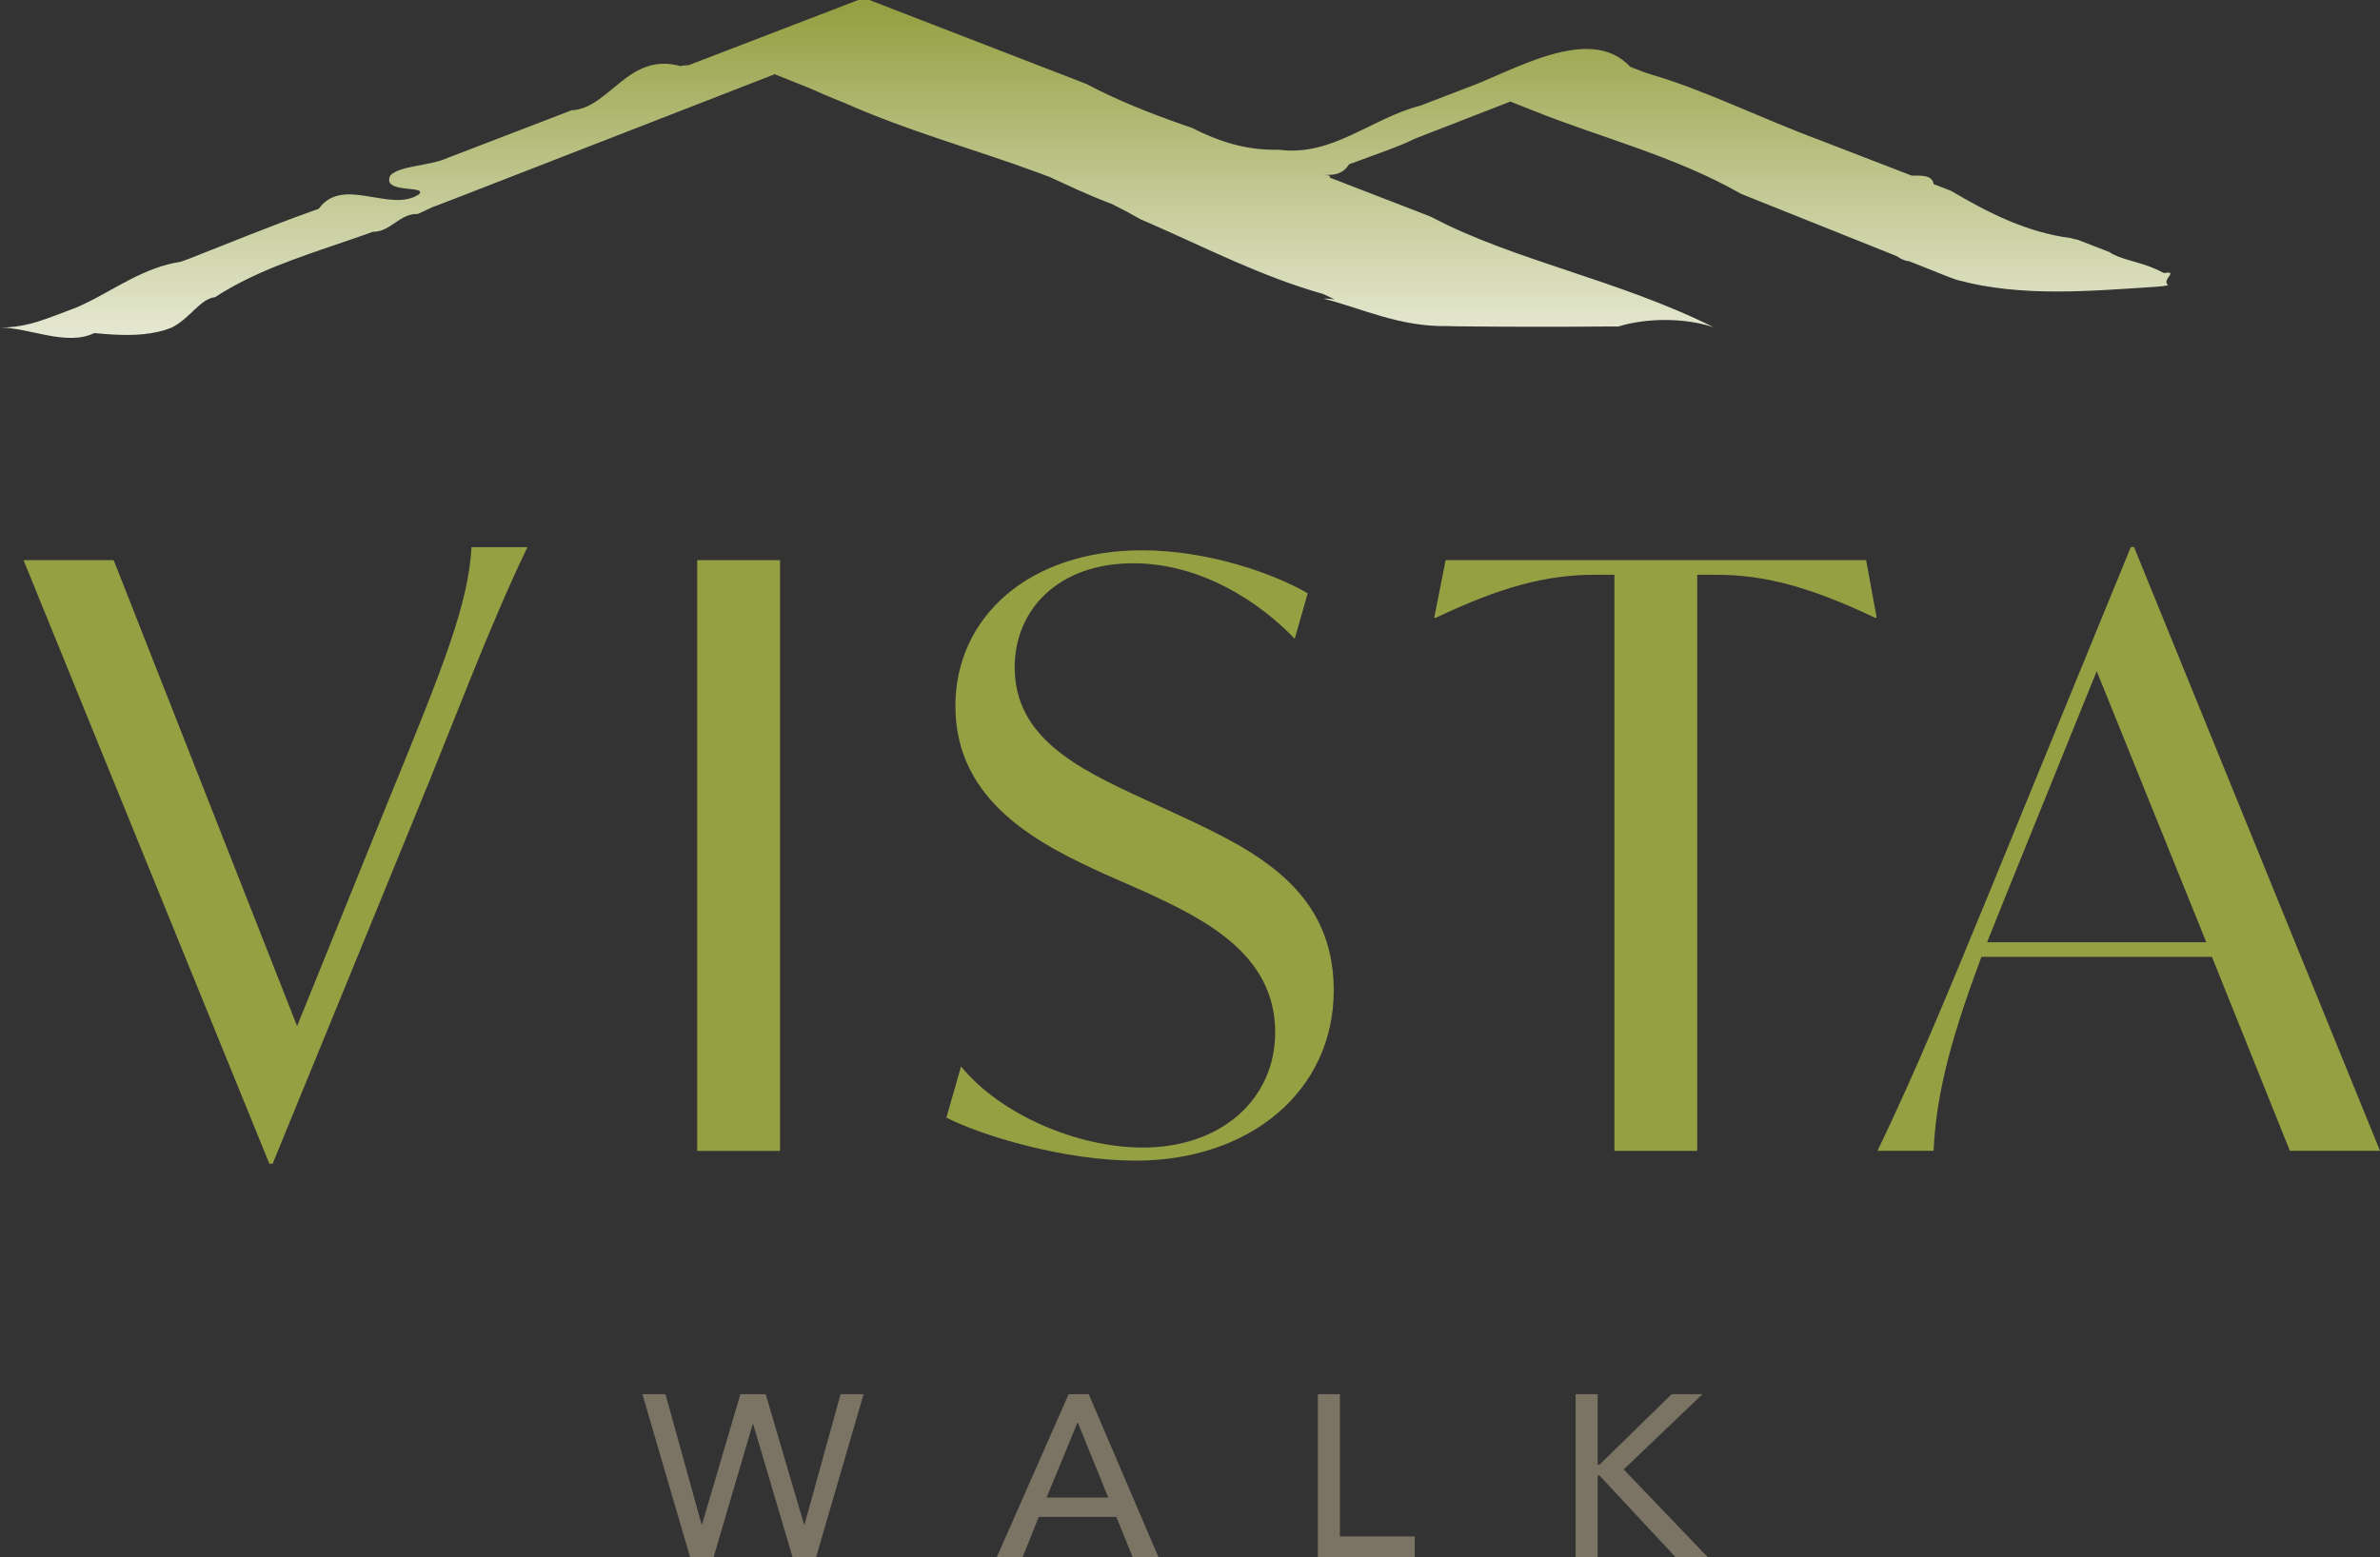 <?xml version="1.0" encoding="UTF-8"?>
<svg id="Layer_2" data-name="Layer 2" xmlns="http://www.w3.org/2000/svg" width="227.59" height="148.96" xmlns:xlink="http://www.w3.org/1999/xlink" viewBox="0 0 227.59 148.96">
  <rect x="0" y="0" width="227.59" height="148.96" fill="#333333" stroke="none"/>
  <defs>
    <linearGradient id="Vista_Walk_Gradient_RGB" data-name="Vista Walk Gradient | RGB" x1="103.77" y1="42.05" x2="103.77" y2=".79" gradientUnits="userSpaceOnUse">
      <stop offset="0" stop-color="#fff"/>
      <stop offset="1" stop-color="#95a043"/>
    </linearGradient>
  </defs>
  <g id="Logo">
    <g>
      <path d="m50.44,52.33c-3.73,7.76-6.82,16.22-10.86,26l-13.51,32.99h-.31L2.25,53.58h8.62l17.54,44.57,8.77-21.66c5.28-12.89,7.6-18.72,7.91-24.15h5.36Z" style="fill: #95a043;"/>
      <path d="m66.67,53.58h7.92v56.51h-7.92v-56.51Z" style="fill: #95a043;"/>
      <path d="m90.5,106.9l1.4-4.89c3.73,4.58,11.1,7.76,17.39,7.76,7.53,0,12.65-4.66,12.65-11.02,0-7.45-6.68-10.79-12.42-13.43l-3.88-1.71c-6.13-2.79-14.28-6.83-14.28-16.07,0-8.54,7.06-14.9,17.85-14.9,6.37,0,12.65,2.25,15.84,4.11l-1.24,4.35c-3.42-3.57-9-7.22-15.45-7.22-7.22,0-11.33,4.5-11.33,9.94,0,6.68,5.9,9.63,12.11,12.5l3.88,1.79c6.99,3.26,14.52,6.99,14.52,16.61s-7.99,16.3-18.94,16.3c-6.75,0-14.59-2.33-18.09-4.11Z" style="fill: #95a043;"/>
      <path d="m179.46,59.09h-.16c-6.21-2.95-10.56-4.11-15.21-4.11h-1.79v55.11h-7.92v-55.11h-1.86c-4.66,0-9,1.16-15.21,4.11h-.16l1.09-5.51h40.21l1.01,5.51Z" style="fill: #95a043;"/>
      <path d="m211.52,91.53h-22.04c-3.42,9.08-4.35,13.97-4.58,18.55h-5.36c3.73-7.76,6.68-14.98,10.71-24.76l13.51-32.99h.31l23.52,57.75h-8.62l-7.45-18.55Zm-.54-1.4l-10.48-25.93-8.77,21.66-1.71,4.27h20.96Z" style="fill: #95a043;"/>
    </g>
    <g>
      <path d="m61.44,133.36h2.2l3.45,12.47h.04l3.67-12.47h2.42l3.67,12.47h.04l3.45-12.47h2.2l-4.54,15.59h-2.25l-3.77-12.73h-.04l-3.74,12.73h-2.25l-4.56-15.59Z" style="fill: #7b7364;"/>
      <path d="m102.19,133.36h1.92l6.67,15.59h-2.47l-1.56-3.85h-7.42l-1.54,3.85h-2.47l6.87-15.59Zm3.79,9.89l-2.91-7.16h-.04l-2.95,7.16h5.9Z" style="fill: #7b7364;"/>
      <path d="m126.02,133.36h2.11v13.61h7.16v1.98h-9.27v-15.59Z" style="fill: #7b7364;"/>
      <path d="m150.67,133.36h2.11v6.74h.18l6.89-6.74h2.95l-7.53,7.2,8.04,8.39h-3.08l-7.27-7.8h-.18v7.8h-2.11v-15.59Z" style="fill: #7b7364;"/>
    </g>
    <path d="m144.45,9.72l1.66.66.53.21c6.28,2.53,13.56,4.35,19.83,7.94.18.07.36.14.54.22,5.05,2.02,10.06,4.03,13.97,5.59l.41.17q.65.45,1.19.48l.75.3,2.13.85c.63.25,1.17.47,1.73.65,6.17,1.67,12.85,1.03,18.86.65.5-.03.97-.07,1.29-.17-.72-.49,1.1-1.4-.41-1.15-.27-.14-.53-.27-.78-.38-1.79-.79-3.33-.88-4.46-1.64l-.57-.22-2.42-.94c-.28-.05-.48-.11-.7-.17-4.11-.53-7.76-2.35-11.44-4.52l-.57-.22-.57-.22-.52-.2c-.12-.83-1.03-.83-2.09-.81l-.52-.2-7.84-3.03c-.16-.06-.33-.13-.49-.19-5.56-2.06-11.02-4.79-16.06-6.25-.27-.08-.51-.17-.74-.25l-.62-.24c-.22-.09-.44-.17-.65-.25-3.86-4.16-11.14.39-15.6,2l-.5.19-3.51,1.35-.47.18c-4.71,1.21-8.35,4.85-13.44,4.22-.28,0-.53,0-.79-.01-2.5-.04-4.95-.73-7.6-2.09-.23-.08-.47-.16-.7-.24-3.31-1.15-6.54-2.44-9.35-3.94-.19-.07-.37-.15-.56-.22L83.13,0h-1.06l-16.2,6.23c-.46.02-.63.05-.82.09-4.97-1.38-6.79,4.08-10.4,4.23-.16.06-.32.13-.49.19l-10.38,3.99-.63.24-.61.24c-1.57.65-4.3.65-5.21,1.56-.91,1.82,3.64.91,2.73,1.82-2.73,1.82-7.28-1.82-9.58,1.38-.23.08-.47.16-.7.25-3.83,1.37-7.96,3.06-11.78,4.56-.24.09-.48.18-.73.26-3.53.54-6.3,2.65-9.25,4.05-.23.11-.46.21-.68.31-2.77,1.02-4.59,1.93-7.32,1.93,2.73,0,6.37,1.82,8.99.53.27.03.54.05.8.07,2.13.18,4.2.19,5.98-.37.22-.07.44-.15.66-.24,1.77-.91,2.68-2.73,4.13-2.9.42-.28.85-.54,1.29-.79,3.95-2.27,8.53-3.6,13.07-5.2.24-.08.48-.17.72-.26,1.67.04,2.58-1.78,4.28-1.7.23-.1.47-.21.7-.32.23-.11.46-.22.69-.33.15-.06.3-.11.47-.17.72-.28,1.46-.56,2.21-.85l30.07-11.7,2.68,1.07.67.27c.9.41,1.81.79,2.71,1.16.23.09.45.18.68.27,6.04,2.69,12.39,4.4,18.54,6.68.47.18.91.34,1.02.38,1.57.71,3.39,1.62,5.96,2.59.46.23.91.46,1.36.7.45.24.9.49,1.35.75.22.1.46.2.7.3,5.48,2.39,10.9,5.2,16.78,6.85.24.11.47.22.7.33s.42.2.47.23c-.25-.12-1.16-.12-1.16-.12,3.64.91,7.28,2.73,11.92,2.63.54.02,1.04.03,1.54.03,4.51.05,9.28.05,13.96.01.27,0,.53,0,.8,0,2.73-.84,6.37-.84,9.1.07-9.1-4.55-19.11-6.37-27.01-10.56-.13-.05-.26-.1-.38-.15l-8.55-3.31-.81-.31c.35-.23-.56-.23-.56-.23.61,0,1.21,0,1.74-.3.26-.15.5-.38.71-.72,2.1-.79,4.83-1.7,6.22-2.42.16-.06.32-.12.48-.19l8.77-3.41Z" style="fill: url(#Vista_Walk_Gradient_RGB);"/>
  </g>
</svg>